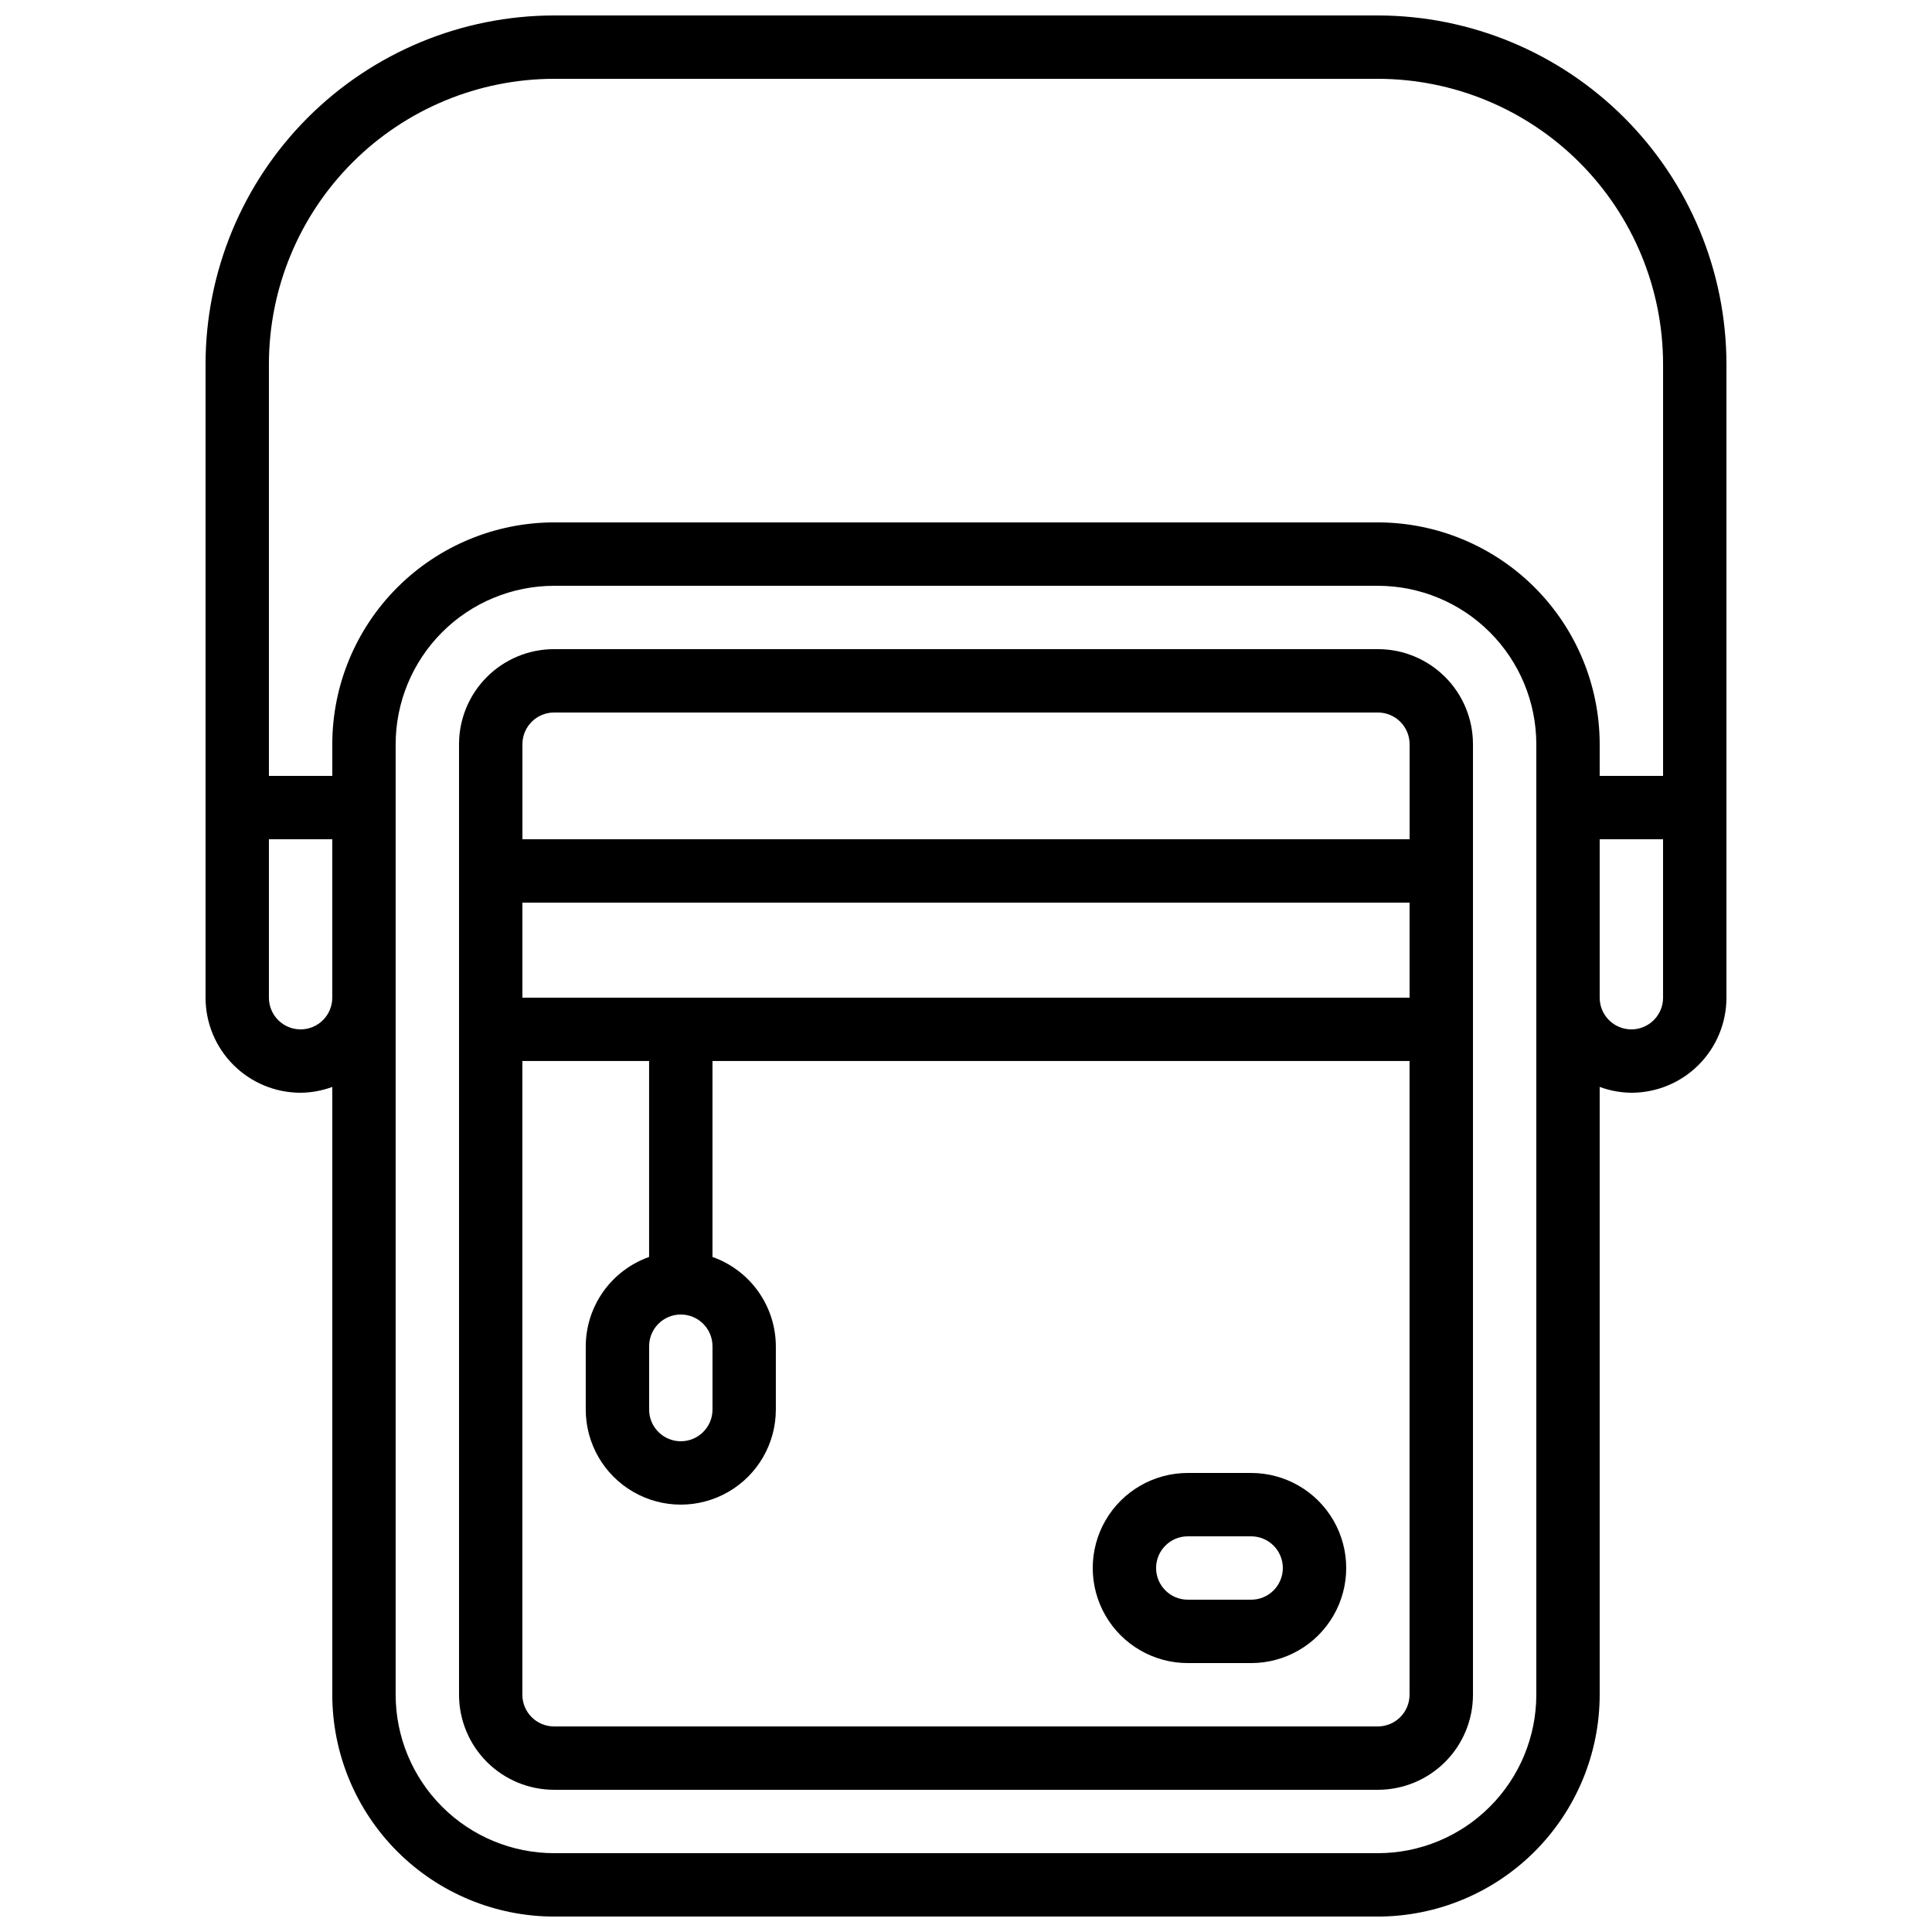 <?xml version="1.0" encoding="UTF-8"?>
<!-- Uploaded to: ICON Repo, www.svgrepo.com, Generator: ICON Repo Mixer Tools -->
<svg width="800px" height="800px" version="1.1" viewBox="144 144 512 512" xmlns="http://www.w3.org/2000/svg">
 <defs>
  <clipPath id="a">
   <path d="m198 148.09h404v503.81h-404z"/>
  </clipPath>
 </defs>
 <path d="m509.16 316.03h-218.32c-6.68 0-13.09 2.652-17.812 7.379-4.723 4.723-7.379 11.129-7.379 17.812v251.9c0 6.68 2.656 13.09 7.379 17.812s11.133 7.379 17.812 7.379h218.32c6.684 0 13.09-2.656 17.812-7.379 4.727-4.723 7.379-11.133 7.379-17.812v-251.9c0-6.684-2.652-13.09-7.379-17.812-4.723-4.727-11.129-7.379-17.812-7.379zm-218.32 16.793h218.32c2.227 0 4.363 0.883 5.938 2.461 1.574 1.574 2.461 3.707 2.461 5.938v25.191l-235.11-0.004v-25.188c0-4.641 3.762-8.398 8.398-8.398zm226.71 75.57h-235.11v-25.191h235.11zm-193.13 83.969c2.227 0 4.363 0.887 5.938 2.461s2.461 3.711 2.461 5.938v16.793c0 4.637-3.758 8.395-8.398 8.395-4.637 0-8.395-3.758-8.395-8.395v-16.793c0-4.641 3.758-8.398 8.395-8.398zm184.73 109.16h-218.32c-4.637 0-8.398-3.762-8.398-8.398v-167.94h33.586v51.926h0.004c-4.894 1.73-9.137 4.934-12.141 9.164-3.008 4.234-4.633 9.293-4.652 14.484v16.793c0 9 4.801 17.316 12.594 21.816s17.395 4.5 25.191 0c7.793-4.5 12.594-12.816 12.594-21.816v-16.793c-0.02-5.191-1.645-10.25-4.652-14.484-3.008-4.231-7.246-7.434-12.141-9.164v-51.926h184.73v167.94c0 2.227-0.887 4.363-2.461 5.938s-3.711 2.461-5.938 2.461z"/>
 <path d="m475.57 534.35h-16.793c-9 0-17.316 4.801-21.816 12.594-4.5 7.797-4.5 17.398 0 25.191 4.5 7.793 12.816 12.598 21.816 12.598h16.793c9 0 17.316-4.805 21.816-12.598 4.5-7.793 4.5-17.395 0-25.191-4.5-7.793-12.816-12.594-21.816-12.594zm0 33.586h-16.793c-4.637 0-8.398-3.758-8.398-8.395 0-4.637 3.762-8.398 8.398-8.398h16.793c4.637 0 8.395 3.762 8.395 8.398 0 4.637-3.758 8.395-8.395 8.395z"/>
 <g clip-path="url(#a)">
  <path d="m223.66 433.59c2.867-0.027 5.707-0.551 8.398-1.547v161.09c0.02 15.582 6.219 30.523 17.238 41.539 11.016 11.02 25.957 17.219 41.539 17.238h218.32c15.582-0.02 30.523-6.219 41.543-17.238 11.016-11.016 17.215-25.957 17.234-41.539v-161.09c2.691 0.996 5.531 1.52 8.398 1.547 6.68 0 13.09-2.652 17.812-7.379 4.723-4.723 7.379-11.129 7.379-17.812v-167.94c-0.031-24.484-9.77-47.961-27.086-65.277-17.316-17.316-40.793-27.059-65.281-27.086h-218.32c-24.488 0.027-47.965 9.77-65.281 27.086-17.312 17.316-27.055 40.793-27.082 65.277v167.94c0 6.684 2.652 13.09 7.375 17.812 4.727 4.727 11.133 7.379 17.812 7.379zm0-16.793c-4.637 0-8.395-3.762-8.395-8.398v-41.984h16.793v41.984c0 2.227-0.887 4.363-2.461 5.938-1.574 1.574-3.711 2.461-5.938 2.461zm327.48 176.33c-0.012 11.133-4.441 21.801-12.312 29.672-7.867 7.871-18.539 12.301-29.672 12.312h-218.32c-11.129-0.012-21.801-4.441-29.672-12.312-7.871-7.871-12.301-18.539-12.312-29.672v-251.9c0.012-11.133 4.441-21.805 12.312-29.676 7.871-7.871 18.543-12.297 29.672-12.309h218.32c11.133 0.012 21.805 4.438 29.672 12.309 7.871 7.871 12.301 18.543 12.312 29.676zm33.586-184.73h0.004c0 4.637-3.762 8.398-8.398 8.398s-8.398-3.762-8.398-8.398v-41.984h16.793zm-293.89-243.51h218.32c20.035 0.023 39.246 7.992 53.414 22.16 14.168 14.168 22.137 33.375 22.16 53.41v109.16h-16.797v-8.395c-0.016-15.586-6.215-30.523-17.234-41.543-11.02-11.02-25.957-17.219-41.543-17.238h-218.32c-15.582 0.02-30.523 6.219-41.543 17.238-11.02 11.02-17.219 25.957-17.234 41.543v8.398l-16.793-0.004v-109.16c0.02-20.035 7.988-39.242 22.156-53.41s33.379-22.137 53.414-22.16z"/>
 </g>
</svg>